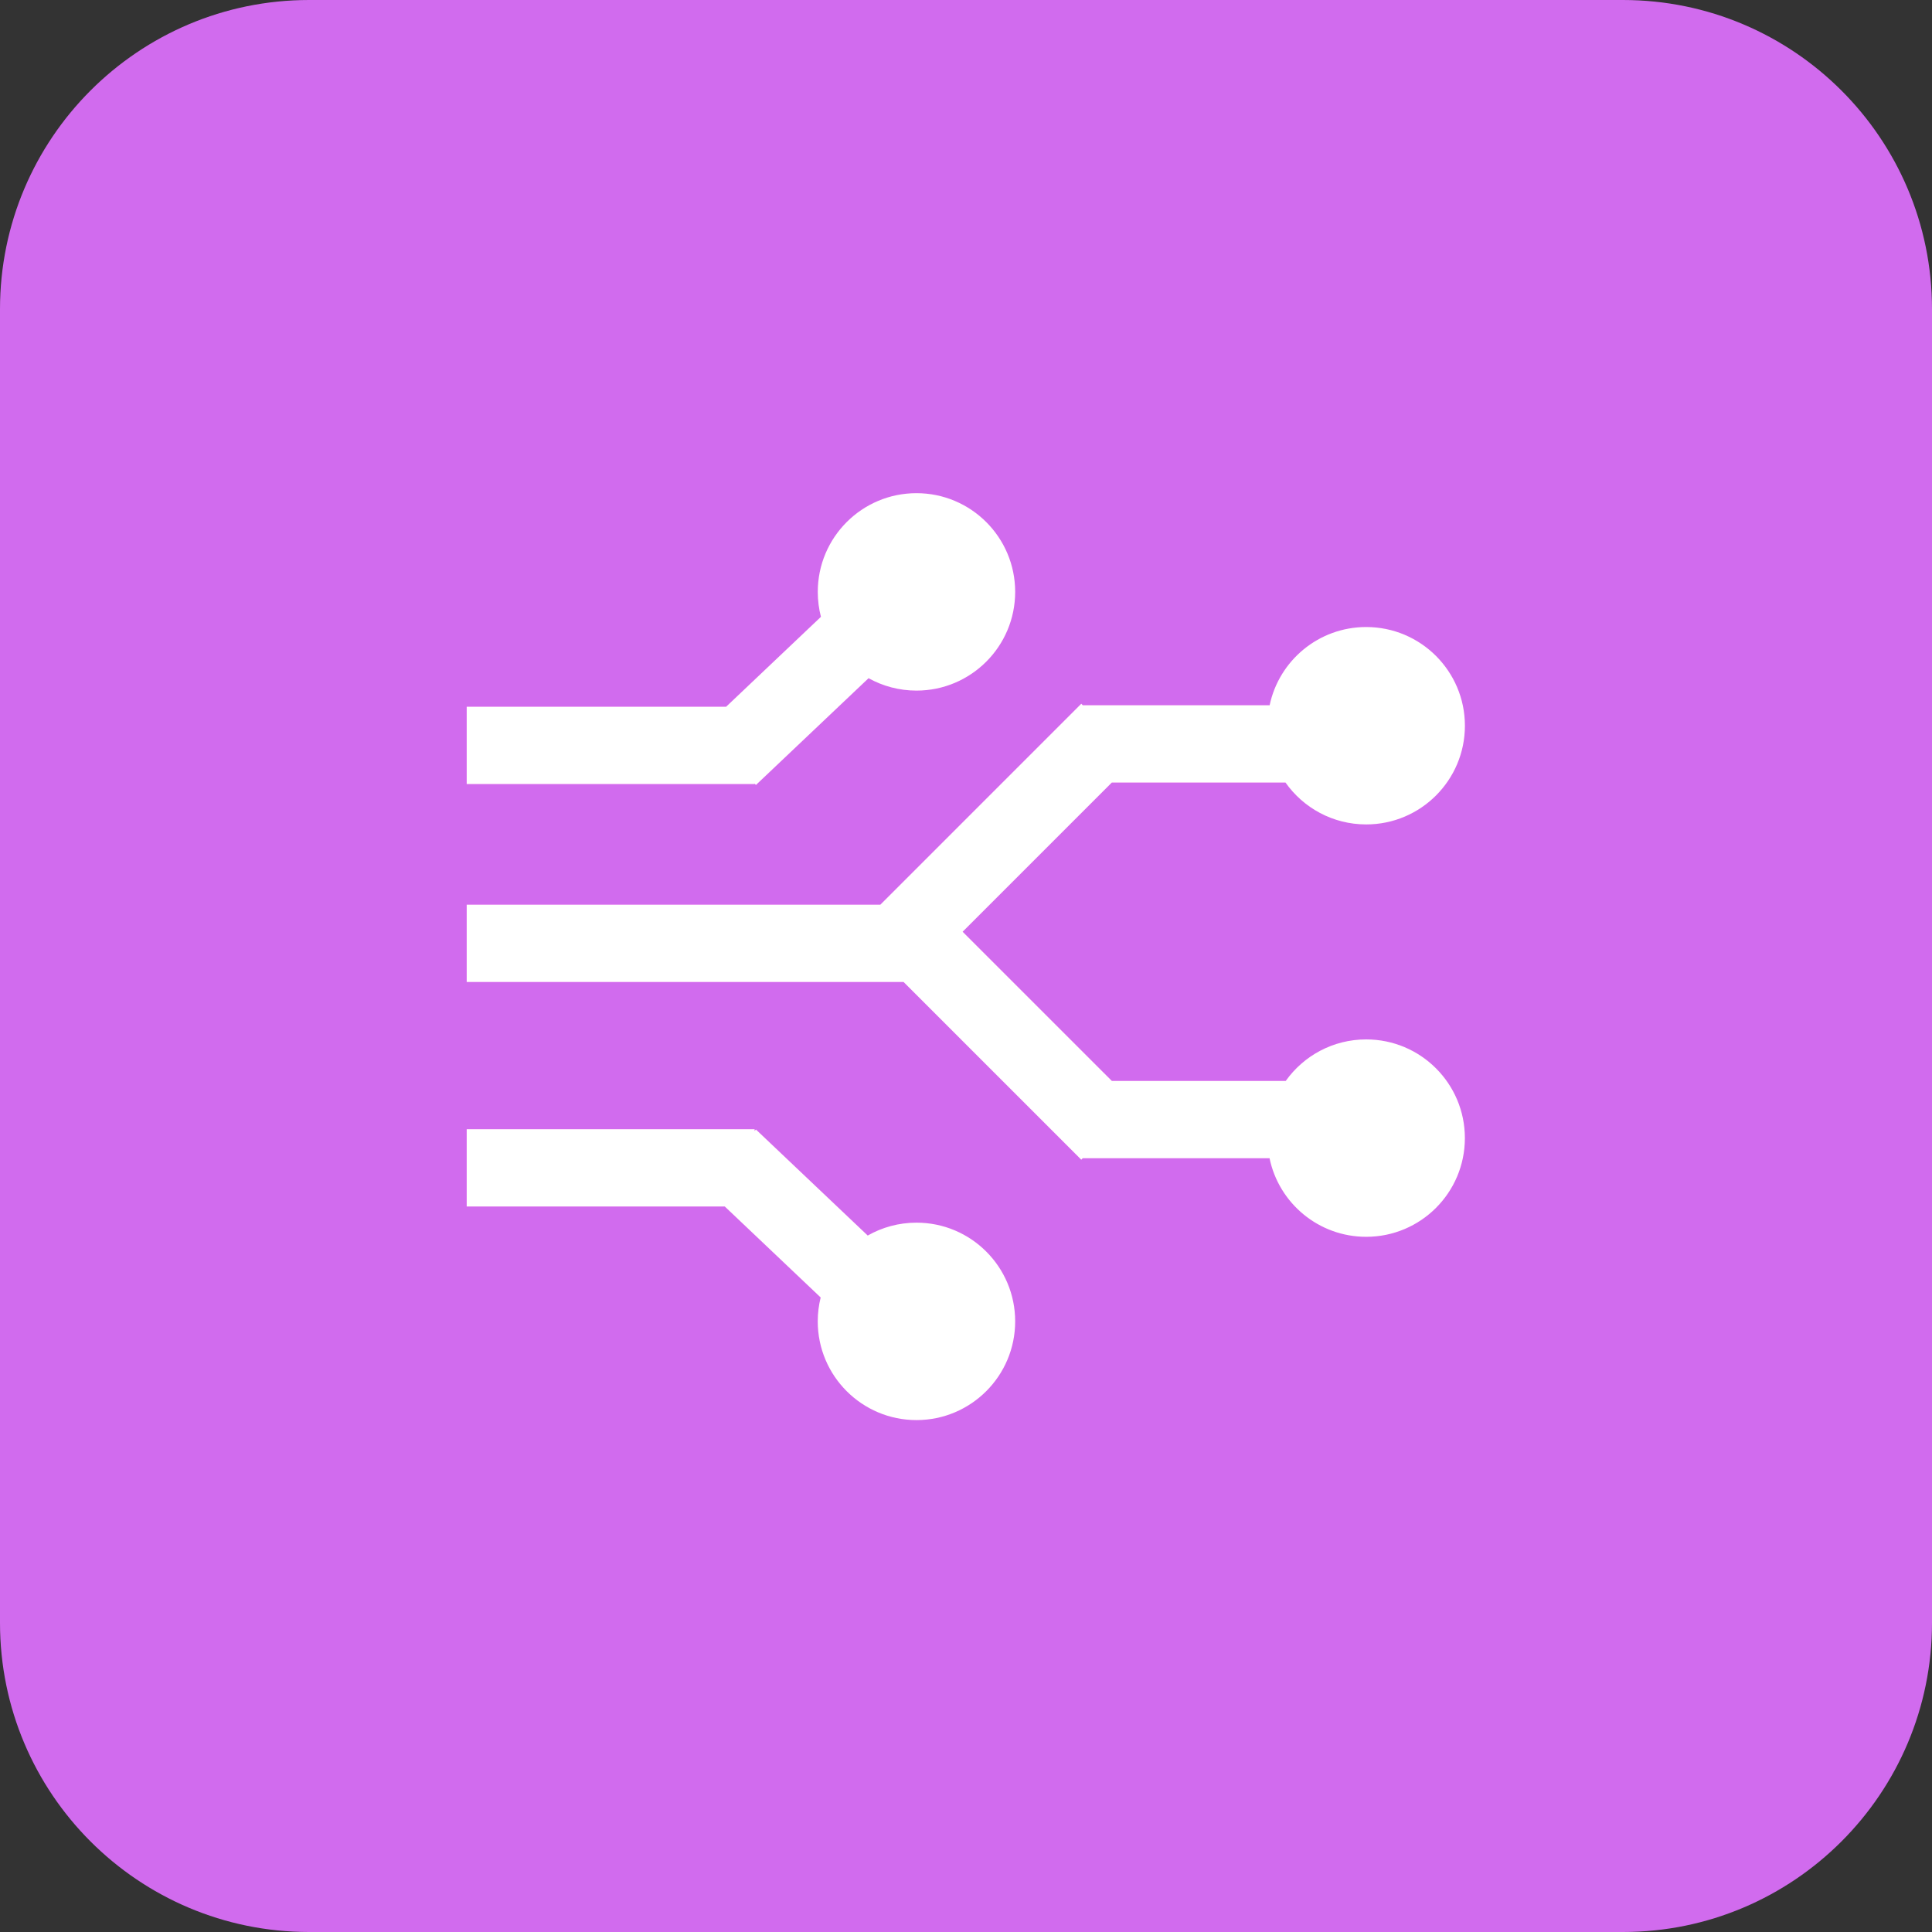 <svg width="60" height="60" viewBox="0 0 60 60" fill="none" xmlns="http://www.w3.org/2000/svg">
<rect x="0" y="0" width="60" height="60" fill="#333333" stroke="none"/>
<path d="M0 9.6C0 4.298 4.298 0 9.6 0H50.4C55.702 0 60 4.298 60 9.6V50.4C60 55.702 55.702 60 50.4 60H9.6C4.298 60 0 55.702 0 50.4V9.6Z" fill="#D16BEE"/>
<path fill-rule="evenodd" clip-rule="evenodd" d="M28.462 21.447C30.154 21.447 31.527 20.074 31.527 18.381C31.527 16.689 30.154 15.316 28.462 15.316C26.769 15.316 25.397 16.689 25.397 18.381C25.397 18.649 25.431 18.909 25.495 19.156L22.551 21.948H14.494V24.348H23.435V24.335L23.476 24.378L26.974 21.062C27.414 21.307 27.922 21.447 28.462 21.447ZM42.428 25.603C44.121 25.603 45.494 24.23 45.494 22.538C45.494 20.845 44.121 19.473 42.428 19.473C40.954 19.473 39.722 20.514 39.43 21.902H33.626L33.58 21.856L27.34 28.096H14.494V30.496H28.061L33.58 36.015L33.626 35.969H39.427C39.715 37.363 40.95 38.41 42.428 38.41C44.121 38.41 45.493 37.038 45.493 35.345C45.493 33.652 44.121 32.28 42.428 32.28C41.397 32.28 40.485 32.789 39.93 33.569H34.529L29.895 28.936L34.529 24.302H39.922C40.476 25.089 41.392 25.603 42.428 25.603ZM31.527 41.036C31.527 39.344 30.154 37.971 28.462 37.971C27.911 37.971 27.394 38.117 26.948 38.371L23.476 35.078L23.435 35.122V35.069H14.494V37.469H22.509L25.487 40.294C25.428 40.532 25.396 40.78 25.396 41.036C25.396 42.729 26.769 44.102 28.462 44.102C30.154 44.102 31.527 42.729 31.527 41.036Z" fill="#EF61E3"/>
<path fill-rule="evenodd" clip-rule="evenodd" d="M28.462 21.447C30.154 21.447 31.527 20.074 31.527 18.381C31.527 16.689 30.154 15.316 28.462 15.316C26.769 15.316 25.397 16.689 25.397 18.381C25.397 18.649 25.431 18.909 25.495 19.156L22.551 21.948H14.494V24.348H23.435V24.335L23.476 24.378L26.974 21.062C27.414 21.307 27.922 21.447 28.462 21.447ZM42.428 25.603C44.121 25.603 45.494 24.23 45.494 22.538C45.494 20.845 44.121 19.473 42.428 19.473C40.954 19.473 39.722 20.514 39.43 21.902H33.626L33.58 21.856L27.34 28.096H14.494V30.496H28.061L33.58 36.015L33.626 35.969H39.427C39.715 37.363 40.95 38.41 42.428 38.41C44.121 38.41 45.493 37.038 45.493 35.345C45.493 33.652 44.121 32.28 42.428 32.28C41.397 32.28 40.485 32.789 39.93 33.569H34.529L29.895 28.936L34.529 24.302H39.922C40.476 25.089 41.392 25.603 42.428 25.603ZM31.527 41.036C31.527 39.344 30.154 37.971 28.462 37.971C27.911 37.971 27.394 38.117 26.948 38.371L23.476 35.078L23.435 35.122V35.069H14.494V37.469H22.509L25.487 40.294C25.428 40.532 25.396 40.78 25.396 41.036C25.396 42.729 26.769 44.102 28.462 44.102C30.154 44.102 31.527 42.729 31.527 41.036Z" fill="white"/>
</svg>
